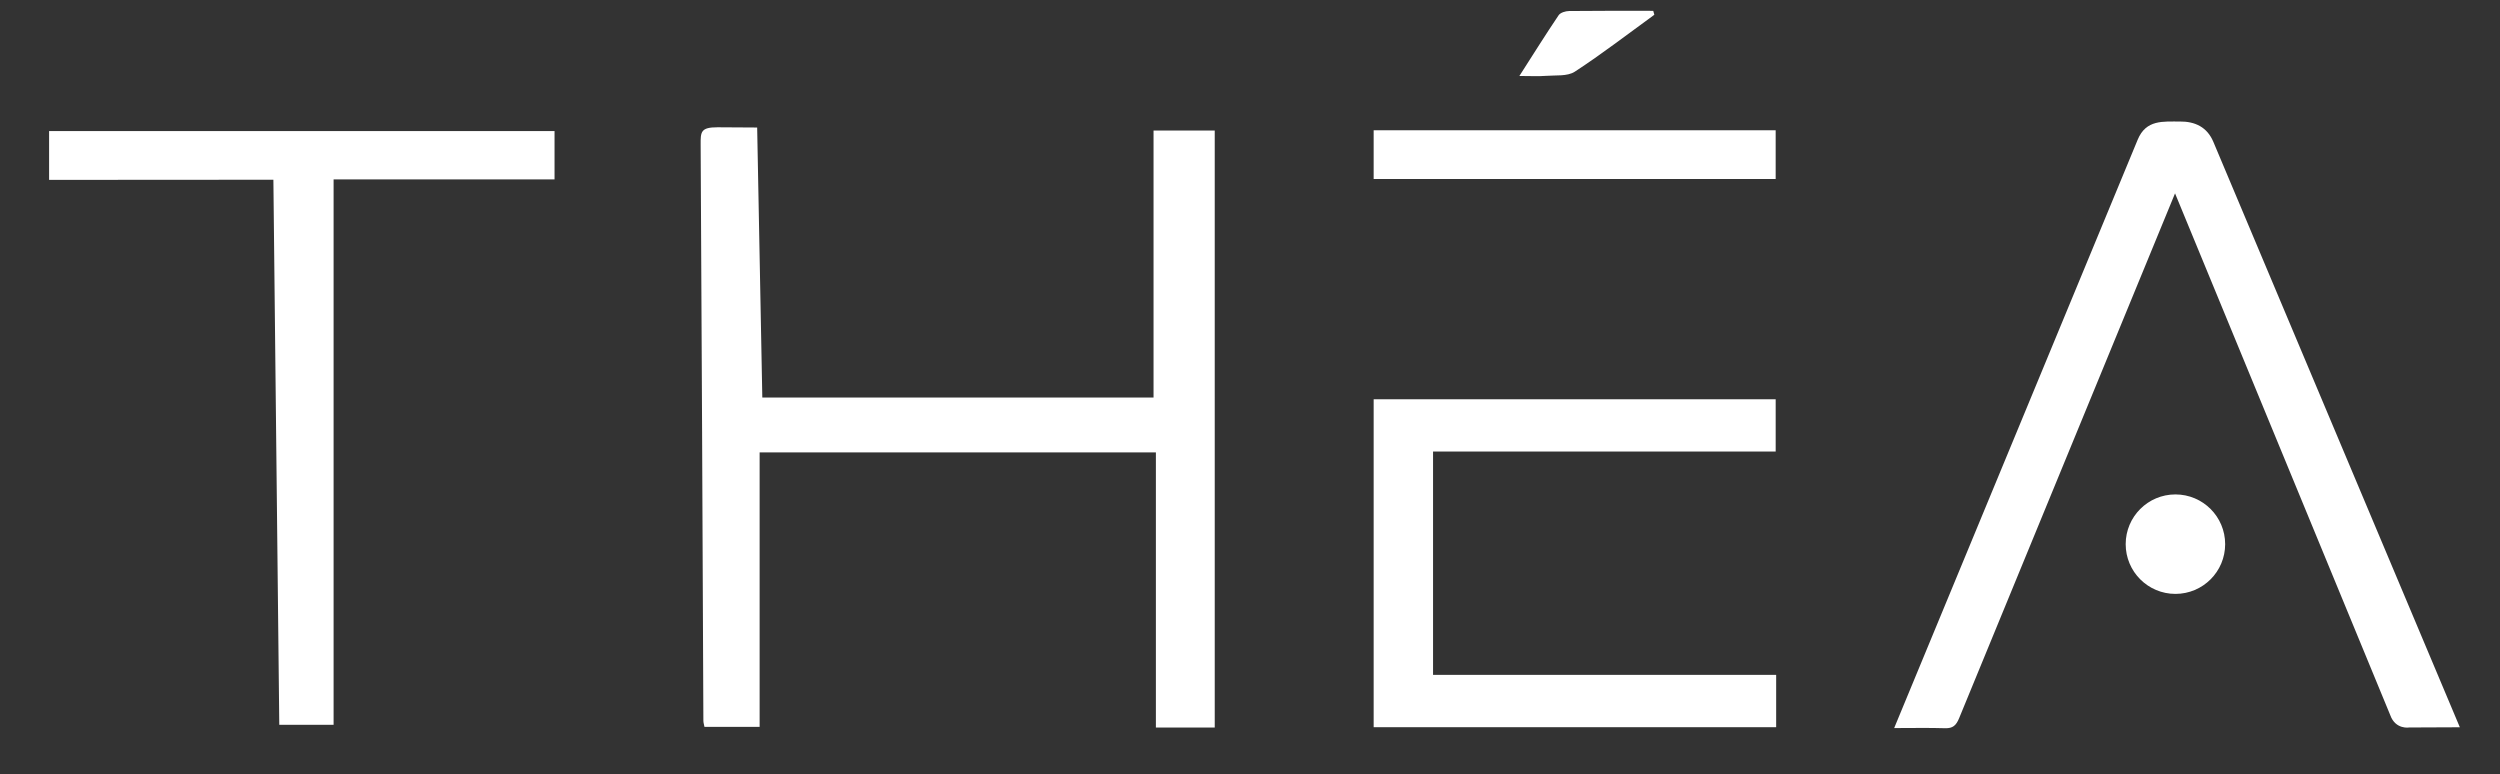 <?xml version="1.0" encoding="utf-8"?>
<!-- Generator: Adobe Illustrator 24.0.2, SVG Export Plug-In . SVG Version: 6.00 Build 0)  -->
<svg version="1.1" id="Capa_1" xmlns="http://www.w3.org/2000/svg" xmlns:xlink="http://www.w3.org/1999/xlink" x="0px" y="0px"
	 viewBox="0 0 3865.26 1196.84" style="enable-background:new 0 0 3865.26 1196.84;" xml:space="preserve">
<rect x="0" y="0" width="3865.26" height="1196.84" fill="#333333" stroke="none"/>
<style type="text/css">
	.st0{fill:#FFFFFF;}
</style>
<path class="st0" d="M1878.11,1124.82c-30.59,0-59.34,0-90.99,0c0-141.6,0-282.51,0-425.41c-206.26,0-409.64,0-612.66,0
	c0,140.52,0,281.66,0,424.43c-27.69,0-56.01,0-85.29,0c-0.67-3.63-1.66-6.55-1.67-9.48c-1.35-296.9-2.48-593.8-4.22-890.7
	c-0.12-19.75,0-26.87,26.15-26.87c0,0,38.92,0.37,61.23,0.37c2.65,138.86,5.28,276.67,7.96,417.45c201.51,0,402.69,0,604.88,0
	c0-136.52,0-274.14,0-412.82c31.14,0,62.09,0,94.6,0C1878.11,509.49,1878.11,816.09,1878.11,1124.82z"/>
<path class="st0" d="M3305.11,215.93c12.97-31.38,39.55-27.84,64.95-28.06c23.72-0.21,42.46,8.52,52.15,31.78l380.96,904.78
	l-78.14,0.34c0,0-21.3,3.71-29.44-19.07l-332.75-806.72l-333.86,811.5c-4.54,11.02-9.61,15.82-21.71,15.43
	c-24.94-0.8-49.93-0.24-78.68-0.24L3305.11,215.93z"/>
<path class="st0" d="M2215.9,617.3c148.33,0,381.9,0,529.48,0c0,27.96,0,53.49,0,80.86c-149.02,0-382.84,0-529.74,0
	c0,116.21,0,230.54,0,345.24c178.48,0,353.87,0,530.49,0c0,26.75,0,52.98,0,80.9c-206.58,0-413.12,0-622.31,0
	c0-182.51,0-324.18,0-507L2215.9,617.3L2215.9,617.3z"/>
<path class="st0" d="M857.38,202.6c0,24.76,0,48.72,0,74.75c-115.2,0-229.58,0-341.61,0c0,282.09,0,562.11,0,843.22
	c-28.03,0-55.03,0-83.98,0c-3.04-280.95-6.07-560.95-9.11-842.69c-114.64,0-231.97,0.23-346.77,0.23V202.6
	C335.55,202.6,595.21,202.6,857.38,202.6z"/>
<path class="st0" d="M2557.77,22.82c-40.81,29.62-80.78,60.52-122.97,88.01c-11.48,7.48-29.6,5.26-44.75,6.46
	c-11.56,0.91-23.24,0.18-40.93,0.18c21.61-33.74,40.64-64.18,60.7-93.93c2.72-4.04,10.58-6.42,16.1-6.49
	c43.39-0.52,86.78-0.29,130.17-0.29C2556.66,18.79,2557.21,20.81,2557.77,22.82z"/>
<path class="st0" d="M2123.81,276.76"/>
<path class="st0" d="M2123.81,617.3"/>
<path class="st0" d="M2123.81,276.76"/>
<path class="st0" d="M2123.81,276.76v-75.37c205.55,0,412.87,0,621.56,0c0,22.74,0,48.11,0,75.37c-177.08,0-352.6,0-529.48,0
	H2123.81"/>
<circle class="st0" cx="3363.43" cy="841.33" r="76.9"/>
</svg>
